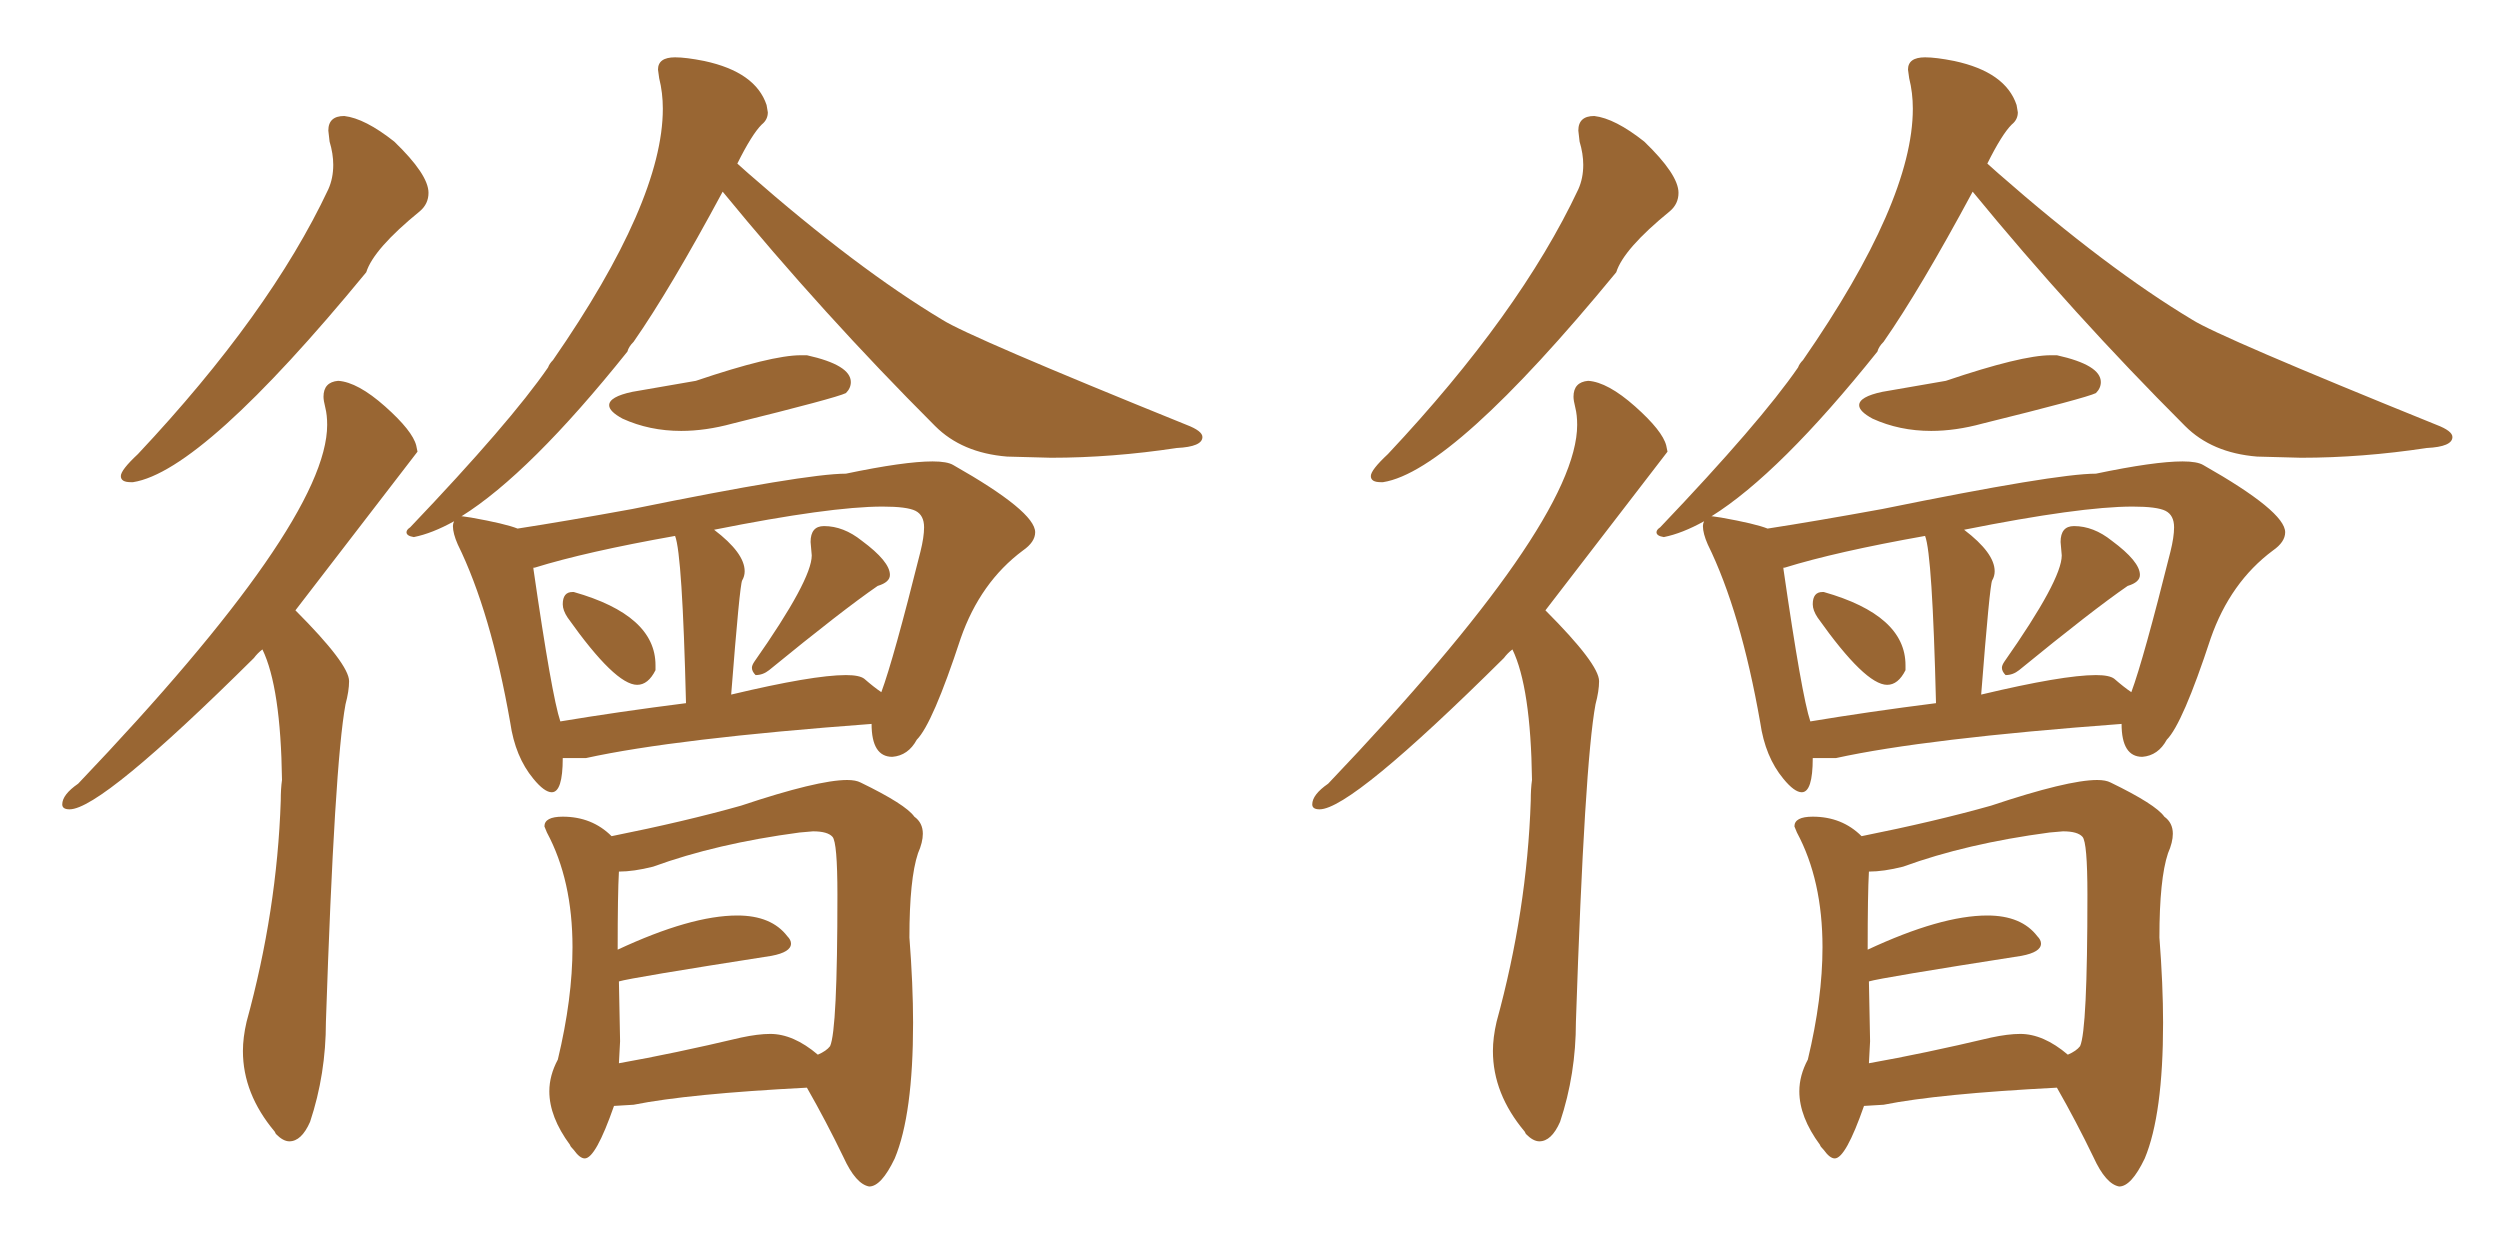 <svg xmlns="http://www.w3.org/2000/svg" xmlns:xlink="http://www.w3.org/1999/xlink" width="300" height="150"><path fill="#996633" padding="10" d="M76.46 82.18L76.46 82.18Q73.83 82.18 68.12 74.12L68.12 74.12Q67.53 73.24 67.53 72.51L67.53 72.51Q67.53 71.04 68.70 71.04L68.70 71.04L68.85 71.04Q78.66 73.83 78.66 79.83L78.66 79.83L78.66 80.42Q77.78 82.18 76.46 82.18ZM90.67 81.01L90.67 81.01Q90.23 80.57 90.23 80.13L90.23 80.13Q90.23 79.83 90.53 79.39L90.53 79.39Q97.41 69.58 97.41 66.65L97.41 66.65L97.27 65.04Q97.27 63.13 98.88 63.13L98.88 63.13Q101.22 63.13 103.42 64.89L103.42 64.89Q106.79 67.38 106.79 68.99L106.79 68.99Q106.79 69.87 105.32 70.31L105.32 70.31Q101.07 73.24 92.29 80.42L92.29 80.42Q91.55 81.01 90.67 81.01ZM87.74 83.35L87.74 83.35Q97.56 81.01 101.51 81.01L101.51 81.01Q103.13 81.01 103.71 81.45L103.71 81.45Q104.88 82.47 105.76 83.06L105.76 83.06Q107.23 79.10 110.45 66.21L110.45 66.21Q110.89 64.45 110.89 63.28L110.89 63.28Q110.89 61.82 109.86 61.30Q108.84 60.79 105.91 60.79L105.91 60.79Q99.61 60.79 85.69 63.57L85.69 63.57Q89.36 66.36 89.36 68.55L89.36 68.55Q89.36 69.14 89.06 69.65Q88.77 70.17 87.74 83.35ZM74.41 124.95L74.27 127.59Q80.86 126.42 88.92 124.51L88.92 124.51Q90.97 124.07 92.43 124.07L92.43 124.07Q95.21 124.07 98.14 126.56L98.14 126.56Q99.17 126.12 99.61 125.54L99.61 125.54Q100.49 123.63 100.49 107.37L100.49 107.37Q100.49 101.07 99.90 100.42Q99.32 99.76 97.56 99.76L97.56 99.76L95.95 99.90Q85.99 101.22 78.37 104.00L78.37 104.00Q76.03 104.59 74.27 104.59L74.27 104.59Q74.12 107.23 74.12 113.96L74.12 113.96Q82.91 109.86 88.48 109.86L88.48 109.86Q92.58 109.86 94.48 112.35L94.48 112.35Q94.92 112.79 94.92 113.23L94.92 113.23Q94.92 114.26 92.58 114.70L92.58 114.70Q75.73 117.33 74.27 117.77L74.27 117.77L74.41 124.95ZM67.24 86.57L67.24 86.57Q74.27 85.40 82.32 84.38L82.32 84.38Q81.88 66.50 81.01 64.31L81.01 64.31Q70.31 66.21 64.16 68.12L64.16 68.12L64.01 68.12L64.01 68.26Q66.21 83.50 67.24 86.57ZM81.74 51.71L81.74 51.71Q77.93 51.71 74.71 50.24L74.71 50.24Q73.10 49.37 73.10 48.63L73.10 48.63Q73.10 47.61 75.88 47.02L75.88 47.02L83.50 45.70Q92.58 42.63 96.09 42.63L96.09 42.63L96.83 42.63Q102.10 43.80 102.10 45.85L102.10 45.85Q102.10 46.58 101.51 47.17L101.51 47.17Q100.34 47.75 87.89 50.83L87.89 50.83Q84.67 51.71 81.74 51.71ZM34.72 136.96L34.72 136.96Q33.98 136.96 33.11 136.08L33.11 136.08L32.96 135.79Q29.15 131.25 29.15 126.12L29.15 126.12Q29.15 124.51 29.59 122.61L29.59 122.61Q33.25 109.28 33.69 96.09L33.69 96.09Q33.69 94.63 33.84 93.60L33.84 93.60Q33.69 82.47 31.49 77.93L31.49 77.93Q30.91 78.37 30.47 78.96L30.47 78.96Q12.16 97.12 8.35 97.12L8.35 97.12Q7.47 97.12 7.47 96.53L7.47 96.53Q7.47 95.36 9.38 94.04L9.38 94.04Q39.26 62.70 39.26 50.98L39.26 50.98Q39.26 49.80 39.04 48.93Q38.82 48.05 38.82 47.61L38.82 47.61Q38.82 45.85 40.58 45.70L40.58 45.70Q42.92 45.85 46.22 48.78Q49.51 51.71 49.95 53.47L49.95 53.47L50.10 54.20L35.45 73.24Q41.89 79.69 41.89 81.74L41.89 81.74Q41.89 82.91 41.46 84.52L41.46 84.52Q40.14 91.70 39.11 122.61L39.11 122.61Q39.11 128.91 37.21 134.62L37.21 134.62Q36.18 136.96 34.72 136.96ZM15.97 57.86L15.97 57.86L15.67 57.86Q14.50 57.86 14.50 57.13L14.50 57.13Q14.50 56.40 16.55 54.49L16.55 54.49Q32.37 37.65 39.40 22.71L39.40 22.71Q39.99 21.39 39.99 19.78L39.99 19.78Q39.99 18.46 39.55 16.99L39.55 16.99L39.40 15.67Q39.40 13.92 41.31 13.92L41.31 13.92Q43.80 14.21 47.31 16.99L47.31 16.99Q51.42 20.95 51.42 23.14L51.42 23.14Q51.42 24.46 50.39 25.34L50.39 25.34Q44.82 29.88 43.95 32.67L43.95 32.67Q24.32 56.54 15.97 57.86ZM104.30 142.38L104.30 142.38Q102.69 142.09 101.22 138.87L101.22 138.87Q99.17 134.62 96.83 130.52L96.83 130.52Q82.62 131.25 76.03 132.57L76.03 132.57L73.68 132.71Q71.48 139.01 70.17 139.01L70.17 139.01Q69.58 139.01 68.85 137.99L68.85 137.99Q68.41 137.55 68.41 137.40L68.41 137.40Q65.92 134.03 65.92 130.96L65.92 130.96Q65.92 129.05 66.94 127.15L66.94 127.15Q68.70 119.82 68.70 113.67L68.70 113.67Q68.70 105.62 65.63 99.90L65.63 99.90L65.33 99.17Q65.33 98.00 67.53 98.00L67.53 98.00Q71.04 98.00 73.39 100.34L73.39 100.34Q82.18 98.58 88.92 96.68L88.92 96.68Q98.14 93.60 101.66 93.60L101.66 93.60Q102.69 93.60 103.27 93.90L103.27 93.90Q108.69 96.53 109.72 98.00L109.72 98.00Q110.74 98.73 110.74 100.05L110.74 100.05Q110.74 101.07 110.16 102.39L110.16 102.39Q109.13 105.47 109.13 112.50L109.13 112.50Q109.57 118.21 109.57 122.75L109.57 122.75Q109.57 133.74 107.37 139.01L107.37 139.01Q105.76 142.38 104.30 142.38ZM54.49 62.55L54.49 62.55Q51.86 64.01 49.66 64.45L49.66 64.45Q48.78 64.31 48.78 63.87L48.78 63.87Q48.78 63.57 49.22 63.28L49.22 63.28Q61.23 50.68 65.77 44.09L65.77 44.09Q65.92 43.65 66.36 43.21L66.36 43.21Q79.54 24.17 79.54 13.04L79.54 13.04Q79.54 11.13 79.10 9.38L79.10 9.38L78.96 8.35Q78.96 6.88 81.01 6.88L81.01 6.88Q82.32 6.88 84.52 7.32L84.52 7.32Q90.67 8.64 91.99 12.60L91.99 12.60L92.14 13.48Q92.14 14.36 91.41 14.94L91.41 14.94Q90.23 16.11 88.48 19.63L88.48 19.63L89.79 20.80Q102.83 32.23 113.09 38.38L113.09 38.38Q116.31 40.43 142.38 50.98L142.38 50.98Q144.29 51.71 144.29 52.44L144.29 52.44Q144.29 53.61 141.21 53.76L141.21 53.76Q133.45 54.93 126.12 54.93L126.12 54.93L120.85 54.79Q115.43 54.35 112.21 51.12L112.21 51.12Q98.73 37.65 86.72 23.00L86.72 23.00Q80.42 34.72 76.03 41.02L76.03 41.02Q75.44 41.60 75.29 42.19L75.29 42.19Q63.57 56.84 55.37 61.96L55.37 61.96L55.52 61.96L56.54 62.11Q60.64 62.84 62.11 63.43L62.11 63.43Q67.82 62.55 75.88 61.08L75.88 61.08Q96.68 56.84 101.51 56.84L101.51 56.84Q108.54 55.37 111.91 55.37L111.91 55.37Q113.67 55.37 114.40 55.81L114.40 55.81Q124.22 61.38 124.22 63.87L124.22 63.87Q124.22 65.04 122.75 66.06L122.75 66.06Q117.63 69.87 115.28 76.61L115.28 76.61Q111.91 86.87 110.01 88.77L110.01 88.77Q108.98 90.67 107.08 90.82L107.08 90.82Q104.59 90.82 104.59 86.87L104.59 86.87Q81.01 88.62 70.31 90.97L70.31 90.97L67.53 90.97Q67.53 95.07 66.21 95.07L66.21 95.07Q65.33 95.07 64.01 93.46L64.01 93.46Q61.82 90.82 61.23 86.72L61.23 86.72Q58.89 73.39 54.93 65.33L54.93 65.33Q54.35 64.01 54.35 63.13L54.35 63.13Q54.35 62.84 54.49 62.55ZM226.46 82.18L226.46 82.18Q223.83 82.18 218.12 74.12L218.12 74.12Q217.53 73.24 217.53 72.51L217.53 72.51Q217.53 71.04 218.70 71.04L218.70 71.04L218.85 71.04Q228.66 73.83 228.66 79.83L228.66 79.83L228.66 80.42Q227.78 82.18 226.46 82.18ZM240.67 81.01L240.67 81.01Q240.23 80.57 240.23 80.13L240.23 80.13Q240.23 79.83 240.53 79.39L240.53 79.39Q247.41 69.58 247.41 66.65L247.41 66.65L247.27 65.04Q247.27 63.13 248.88 63.13L248.88 63.13Q251.22 63.13 253.42 64.89L253.42 64.89Q256.79 67.38 256.79 68.99L256.79 68.99Q256.79 69.87 255.32 70.31L255.32 70.31Q251.07 73.24 242.29 80.42L242.29 80.42Q241.55 81.01 240.67 81.01ZM237.74 83.35L237.74 83.35Q247.56 81.01 251.51 81.01L251.51 81.01Q253.13 81.01 253.71 81.45L253.71 81.45Q254.88 82.47 255.76 83.06L255.76 83.06Q257.23 79.10 260.45 66.21L260.45 66.21Q260.89 64.45 260.89 63.28L260.89 63.28Q260.89 61.82 259.86 61.30Q258.84 60.79 255.91 60.79L255.91 60.79Q249.61 60.79 235.69 63.57L235.69 63.57Q239.36 66.36 239.36 68.55L239.36 68.55Q239.36 69.14 239.06 69.65Q238.77 70.17 237.74 83.35ZM224.41 124.95L224.27 127.59Q230.86 126.42 238.92 124.51L238.92 124.51Q240.97 124.07 242.43 124.07L242.43 124.07Q245.21 124.07 248.14 126.56L248.14 126.56Q249.17 126.12 249.61 125.54L249.61 125.54Q250.49 123.63 250.49 107.37L250.49 107.37Q250.49 101.07 249.90 100.42Q249.32 99.76 247.56 99.76L247.56 99.76L245.95 99.90Q235.99 101.22 228.37 104.00L228.37 104.00Q226.03 104.59 224.27 104.59L224.27 104.59Q224.12 107.23 224.12 113.96L224.12 113.96Q232.91 109.86 238.48 109.86L238.48 109.86Q242.58 109.86 244.48 112.35L244.48 112.35Q244.92 112.79 244.92 113.23L244.92 113.23Q244.92 114.26 242.58 114.70L242.58 114.70Q225.73 117.33 224.27 117.77L224.27 117.77L224.41 124.95ZM217.24 86.57L217.24 86.57Q224.27 85.40 232.32 84.38L232.32 84.38Q231.88 66.50 231.01 64.31L231.01 64.31Q220.31 66.21 214.16 68.12L214.16 68.12L214.01 68.12L214.01 68.26Q216.21 83.50 217.24 86.57ZM231.74 51.71L231.74 51.71Q227.93 51.71 224.71 50.24L224.71 50.24Q223.10 49.37 223.10 48.63L223.10 48.63Q223.10 47.61 225.88 47.02L225.88 47.02L233.50 45.70Q242.58 42.63 246.09 42.63L246.09 42.63L246.83 42.63Q252.10 43.80 252.10 45.85L252.10 45.85Q252.10 46.58 251.51 47.17L251.51 47.17Q250.34 47.75 237.89 50.83L237.89 50.83Q234.67 51.71 231.74 51.71ZM184.72 136.96L184.72 136.96Q183.98 136.96 183.11 136.08L183.11 136.08L182.96 135.79Q179.15 131.25 179.15 126.12L179.15 126.12Q179.15 124.51 179.59 122.61L179.59 122.61Q183.25 109.28 183.69 96.09L183.69 96.09Q183.69 94.63 183.84 93.60L183.84 93.60Q183.69 82.47 181.49 77.93L181.49 77.93Q180.91 78.37 180.47 78.96L180.47 78.96Q162.16 97.12 158.35 97.12L158.35 97.12Q157.47 97.12 157.47 96.53L157.47 96.53Q157.47 95.36 159.38 94.04L159.38 94.04Q189.26 62.70 189.26 50.98L189.26 50.98Q189.26 49.80 189.04 48.93Q188.82 48.05 188.82 47.61L188.82 47.61Q188.82 45.85 190.58 45.70L190.58 45.70Q192.92 45.85 196.22 48.78Q199.51 51.71 199.95 53.47L199.95 53.47L200.10 54.20L185.45 73.24Q191.89 79.69 191.89 81.74L191.89 81.74Q191.89 82.91 191.46 84.52L191.46 84.52Q190.14 91.70 189.11 122.61L189.11 122.61Q189.11 128.91 187.21 134.62L187.21 134.62Q186.18 136.96 184.72 136.96ZM165.97 57.86L165.97 57.86L165.67 57.86Q164.50 57.86 164.50 57.13L164.50 57.13Q164.50 56.40 166.55 54.49L166.55 54.49Q182.37 37.65 189.40 22.71L189.40 22.71Q189.99 21.39 189.99 19.78L189.99 19.78Q189.99 18.46 189.55 16.99L189.55 16.99L189.40 15.67Q189.40 13.92 191.31 13.92L191.31 13.92Q193.80 14.21 197.31 16.99L197.31 16.99Q201.42 20.95 201.42 23.14L201.42 23.14Q201.42 24.46 200.39 25.34L200.39 25.34Q194.82 29.88 193.95 32.67L193.95 32.67Q174.32 56.54 165.97 57.86ZM254.30 142.38L254.30 142.38Q252.69 142.09 251.22 138.87L251.22 138.87Q249.17 134.62 246.83 130.52L246.83 130.52Q232.62 131.25 226.03 132.57L226.03 132.57L223.68 132.71Q221.48 139.01 220.17 139.01L220.17 139.01Q219.58 139.01 218.85 137.99L218.85 137.99Q218.41 137.55 218.41 137.40L218.41 137.40Q215.92 134.03 215.92 130.96L215.92 130.96Q215.92 129.05 216.94 127.15L216.94 127.15Q218.70 119.82 218.70 113.67L218.70 113.67Q218.70 105.62 215.63 99.90L215.63 99.90L215.33 99.17Q215.33 98.00 217.53 98.00L217.53 98.00Q221.04 98.00 223.39 100.34L223.39 100.34Q232.18 98.58 238.92 96.68L238.92 96.68Q248.14 93.60 251.66 93.60L251.66 93.60Q252.69 93.60 253.27 93.90L253.27 93.90Q258.69 96.53 259.72 98.00L259.72 98.00Q260.74 98.73 260.74 100.05L260.74 100.05Q260.74 101.07 260.16 102.39L260.16 102.39Q259.13 105.47 259.13 112.50L259.13 112.50Q259.57 118.21 259.57 122.75L259.57 122.75Q259.57 133.74 257.37 139.01L257.37 139.01Q255.76 142.38 254.30 142.38ZM204.49 62.55L204.49 62.55Q201.86 64.01 199.66 64.45L199.66 64.45Q198.78 64.31 198.78 63.87L198.78 63.87Q198.78 63.57 199.22 63.28L199.22 63.28Q211.23 50.68 215.77 44.09L215.77 44.09Q215.92 43.65 216.36 43.21L216.36 43.21Q229.54 24.17 229.54 13.04L229.54 13.04Q229.54 11.13 229.10 9.38L229.10 9.38L228.96 8.35Q228.96 6.88 231.01 6.88L231.01 6.88Q232.32 6.88 234.52 7.32L234.52 7.32Q240.67 8.64 241.99 12.60L241.99 12.60L242.14 13.48Q242.14 14.36 241.41 14.94L241.41 14.94Q240.23 16.11 238.48 19.63L238.48 19.63L239.79 20.80Q252.83 32.23 263.09 38.38L263.09 38.38Q266.31 40.43 292.38 50.98L292.38 50.98Q294.29 51.71 294.29 52.44L294.29 52.44Q294.29 53.61 291.21 53.76L291.21 53.76Q283.45 54.93 276.12 54.93L276.12 54.93L270.85 54.79Q265.43 54.35 262.21 51.12L262.21 51.12Q248.73 37.65 236.72 23.00L236.72 23.00Q230.42 34.72 226.03 41.02L226.03 41.02Q225.44 41.60 225.29 42.19L225.29 42.19Q213.57 56.84 205.37 61.96L205.37 61.96L205.52 61.96L206.54 62.11Q210.64 62.84 212.11 63.43L212.11 63.43Q217.82 62.55 225.88 61.08L225.88 61.08Q246.68 56.84 251.51 56.84L251.51 56.84Q258.54 55.37 261.91 55.37L261.91 55.37Q263.67 55.37 264.40 55.81L264.40 55.81Q274.22 61.38 274.22 63.87L274.22 63.87Q274.22 65.04 272.75 66.06L272.75 66.06Q267.63 69.87 265.28 76.61L265.28 76.61Q261.91 86.87 260.01 88.77L260.01 88.77Q258.98 90.67 257.08 90.82L257.08 90.82Q254.59 90.82 254.59 86.87L254.59 86.87Q231.01 88.62 220.31 90.97L220.31 90.97L217.53 90.97Q217.53 95.07 216.21 95.07L216.21 95.07Q215.33 95.07 214.01 93.46L214.01 93.46Q211.82 90.82 211.23 86.72L211.23 86.72Q208.89 73.39 204.93 65.33L204.93 65.33Q204.35 64.01 204.35 63.13L204.35 63.13Q204.35 62.84 204.49 62.55Z"/></svg>